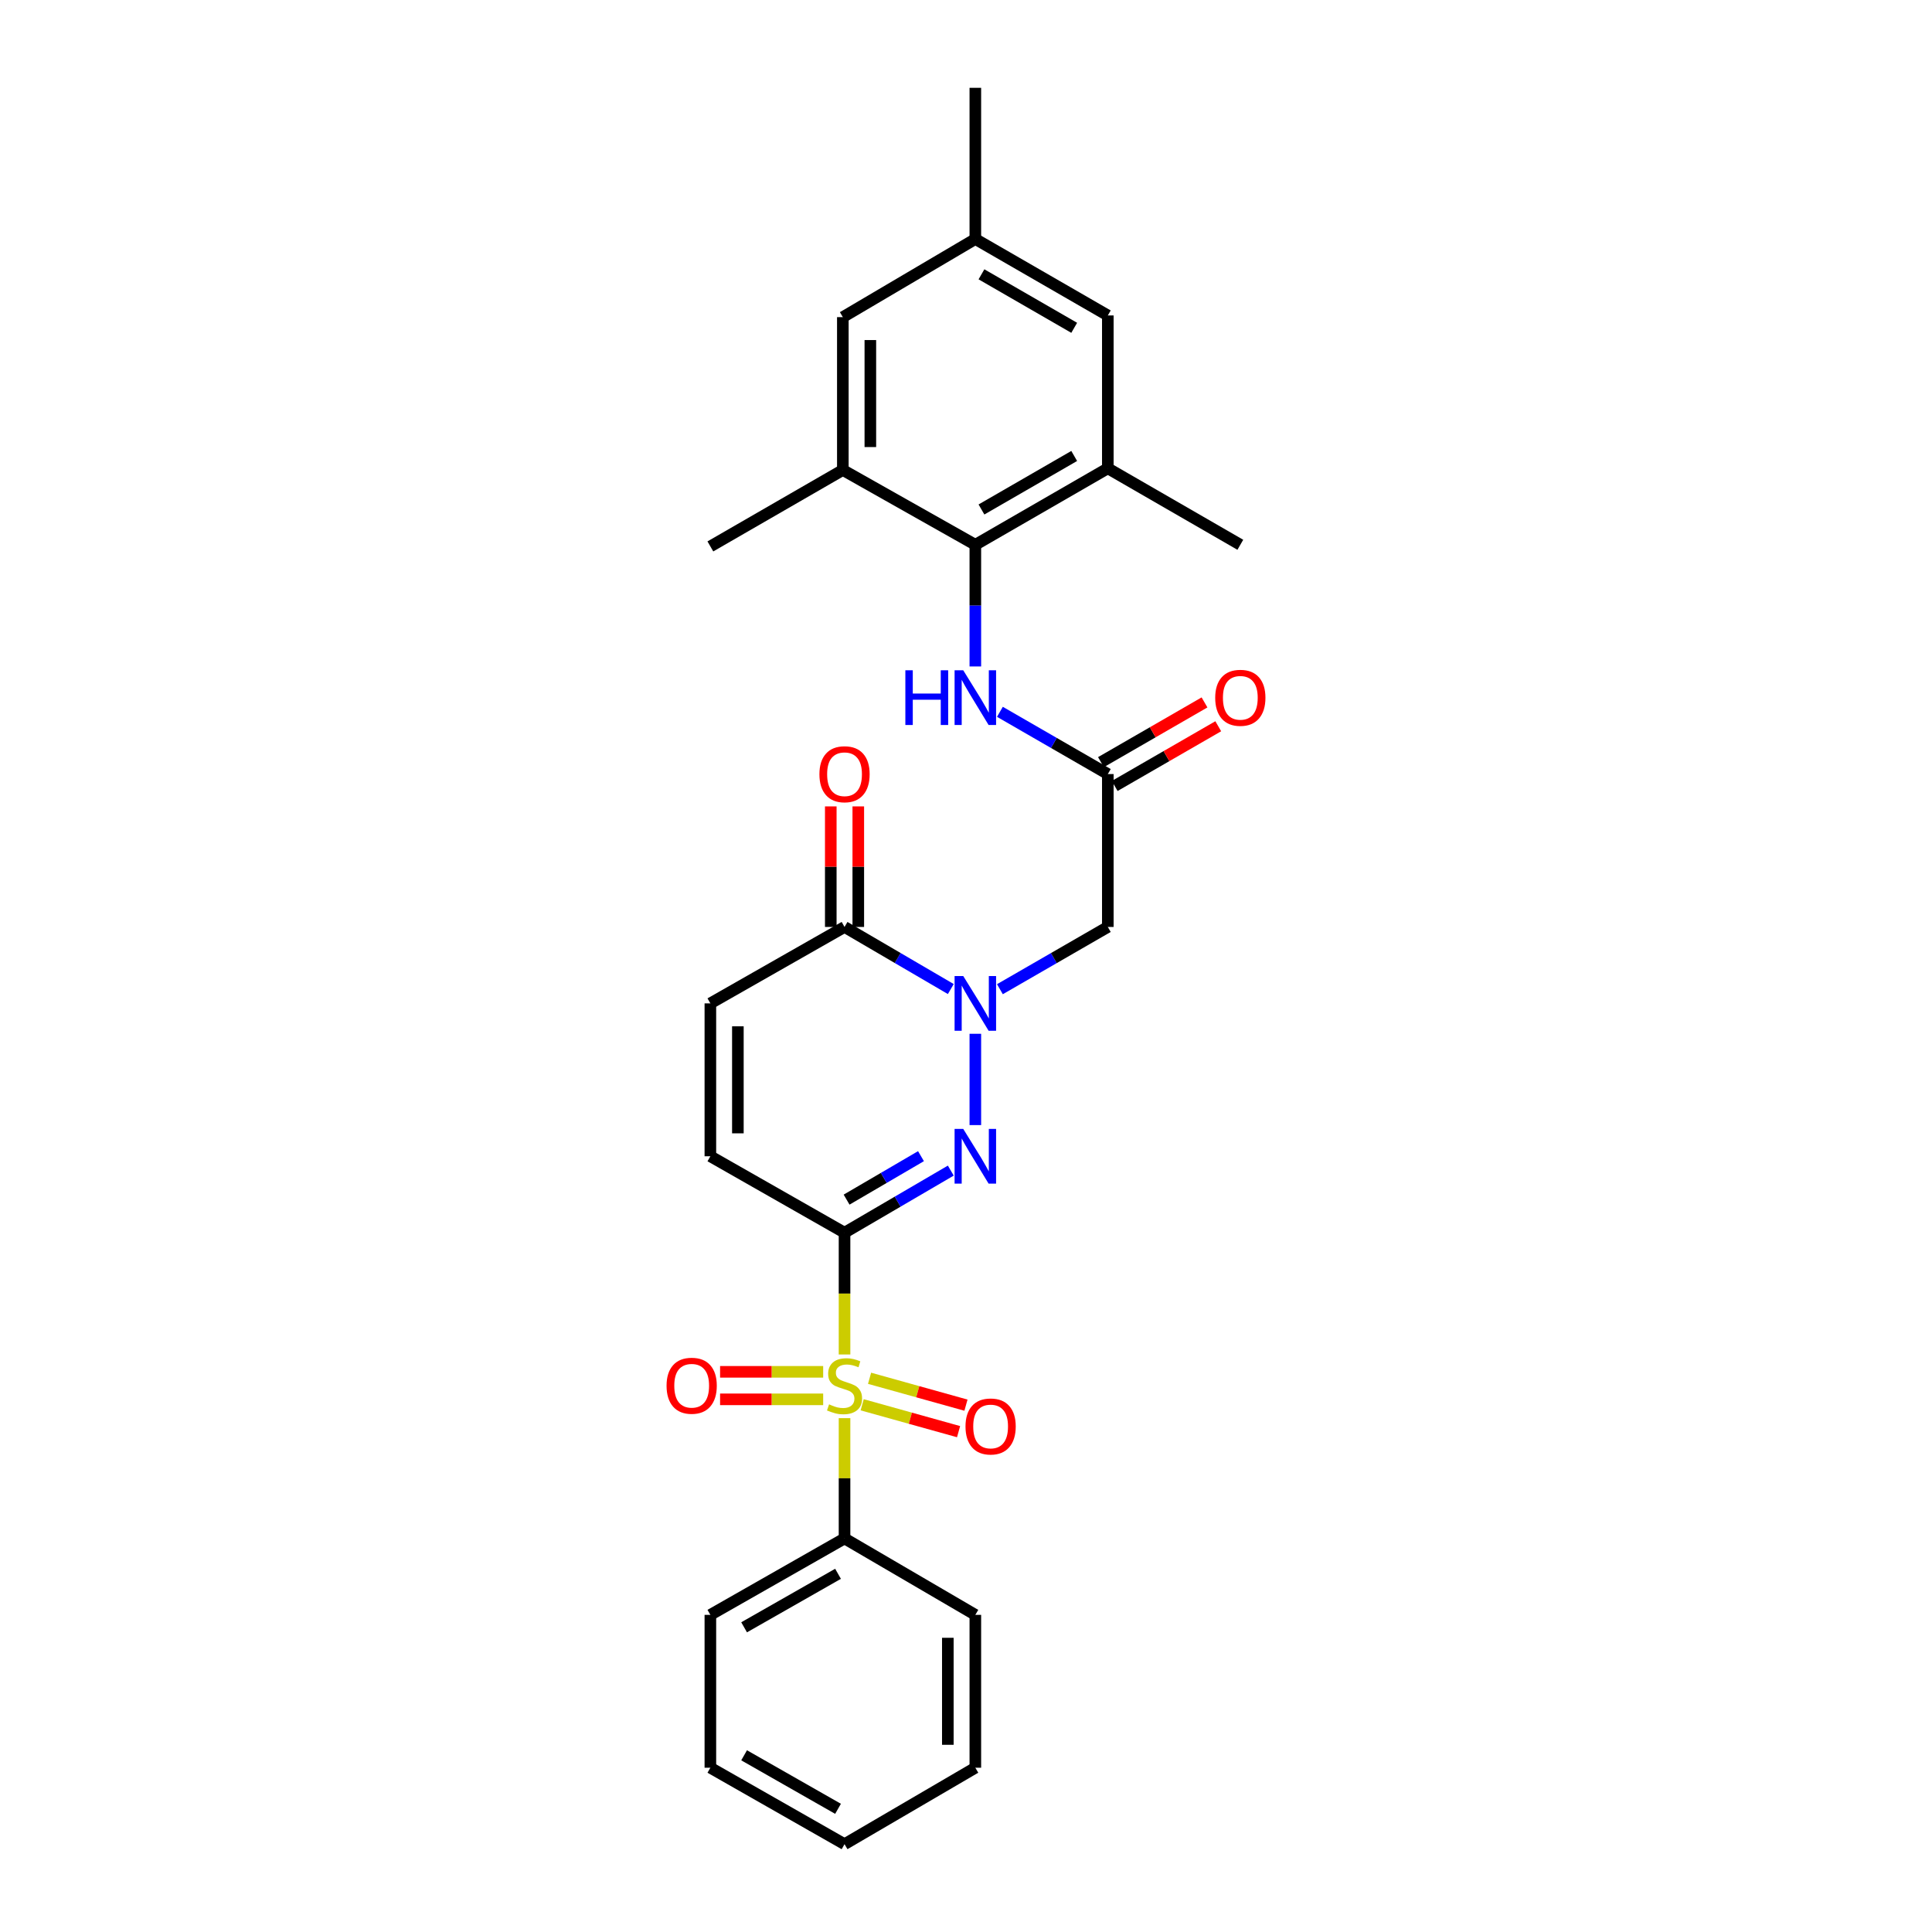 <?xml version='1.0' encoding='iso-8859-1'?>
<svg version='1.1' baseProfile='full'
              xmlns='http://www.w3.org/2000/svg'
                      xmlns:rdkit='http://www.rdkit.org/xml'
                      xmlns:xlink='http://www.w3.org/1999/xlink'
                  xml:space='preserve'
width='1000px' height='1000px' viewBox='0 0 1000 1000'>
<!-- END OF HEADER -->
<rect style='opacity:1.0;fill:#FFFFFF;stroke:none' width='1000' height='1000' x='0' y='0'> </rect>
<path class='bond-0' d='M 437.13,638.041 L 437.13,669.559' style='fill:none;fill-rule:evenodd;stroke:#000000;stroke-width:6px;stroke-linecap:butt;stroke-linejoin:miter;stroke-opacity:1' />
<path class='bond-0' d='M 437.13,669.559 L 437.13,701.077' style='fill:none;fill-rule:evenodd;stroke:#CCCC00;stroke-width:6px;stroke-linecap:butt;stroke-linejoin:miter;stroke-opacity:1' />
<path class='bond-1' d='M 437.13,638.041 L 464.631,621.972' style='fill:none;fill-rule:evenodd;stroke:#000000;stroke-width:6px;stroke-linecap:butt;stroke-linejoin:miter;stroke-opacity:1' />
<path class='bond-1' d='M 464.631,621.972 L 492.133,605.903' style='fill:none;fill-rule:evenodd;stroke:#0000FF;stroke-width:6px;stroke-linecap:butt;stroke-linejoin:miter;stroke-opacity:1' />
<path class='bond-1' d='M 438.197,620.927 L 457.448,609.679' style='fill:none;fill-rule:evenodd;stroke:#000000;stroke-width:6px;stroke-linecap:butt;stroke-linejoin:miter;stroke-opacity:1' />
<path class='bond-1' d='M 457.448,609.679 L 476.699,598.43' style='fill:none;fill-rule:evenodd;stroke:#0000FF;stroke-width:6px;stroke-linecap:butt;stroke-linejoin:miter;stroke-opacity:1' />
<path class='bond-6' d='M 437.13,638.041 L 367.686,598.482' style='fill:none;fill-rule:evenodd;stroke:#000000;stroke-width:6px;stroke-linecap:butt;stroke-linejoin:miter;stroke-opacity:1' />
<path class='bond-12' d='M 426.072,710.056 L 399.392,710.056' style='fill:none;fill-rule:evenodd;stroke:#CCCC00;stroke-width:6px;stroke-linecap:butt;stroke-linejoin:miter;stroke-opacity:1' />
<path class='bond-12' d='M 399.392,710.056 L 372.713,710.056' style='fill:none;fill-rule:evenodd;stroke:#FF0000;stroke-width:6px;stroke-linecap:butt;stroke-linejoin:miter;stroke-opacity:1' />
<path class='bond-12' d='M 426.072,724.295 L 399.392,724.295' style='fill:none;fill-rule:evenodd;stroke:#CCCC00;stroke-width:6px;stroke-linecap:butt;stroke-linejoin:miter;stroke-opacity:1' />
<path class='bond-12' d='M 399.392,724.295 L 372.713,724.295' style='fill:none;fill-rule:evenodd;stroke:#FF0000;stroke-width:6px;stroke-linecap:butt;stroke-linejoin:miter;stroke-opacity:1' />
<path class='bond-13' d='M 446.26,727.112 L 471.208,734.067' style='fill:none;fill-rule:evenodd;stroke:#CCCC00;stroke-width:6px;stroke-linecap:butt;stroke-linejoin:miter;stroke-opacity:1' />
<path class='bond-13' d='M 471.208,734.067 L 496.156,741.022' style='fill:none;fill-rule:evenodd;stroke:#FF0000;stroke-width:6px;stroke-linecap:butt;stroke-linejoin:miter;stroke-opacity:1' />
<path class='bond-13' d='M 450.084,713.396 L 475.032,720.352' style='fill:none;fill-rule:evenodd;stroke:#CCCC00;stroke-width:6px;stroke-linecap:butt;stroke-linejoin:miter;stroke-opacity:1' />
<path class='bond-13' d='M 475.032,720.352 L 499.979,727.307' style='fill:none;fill-rule:evenodd;stroke:#FF0000;stroke-width:6px;stroke-linecap:butt;stroke-linejoin:miter;stroke-opacity:1' />
<path class='bond-14' d='M 437.13,734.033 L 437.13,765.163' style='fill:none;fill-rule:evenodd;stroke:#CCCC00;stroke-width:6px;stroke-linecap:butt;stroke-linejoin:miter;stroke-opacity:1' />
<path class='bond-14' d='M 437.13,765.163 L 437.13,796.293' style='fill:none;fill-rule:evenodd;stroke:#000000;stroke-width:6px;stroke-linecap:butt;stroke-linejoin:miter;stroke-opacity:1' />
<path class='bond-2' d='M 504.833,582.344 L 504.833,535.083' style='fill:none;fill-rule:evenodd;stroke:#0000FF;stroke-width:6px;stroke-linecap:butt;stroke-linejoin:miter;stroke-opacity:1' />
<path class='bond-4' d='M 517.552,512.011 L 545.48,495.9' style='fill:none;fill-rule:evenodd;stroke:#0000FF;stroke-width:6px;stroke-linecap:butt;stroke-linejoin:miter;stroke-opacity:1' />
<path class='bond-4' d='M 545.48,495.9 L 573.407,479.789' style='fill:none;fill-rule:evenodd;stroke:#000000;stroke-width:6px;stroke-linecap:butt;stroke-linejoin:miter;stroke-opacity:1' />
<path class='bond-28' d='M 492.133,511.928 L 464.631,495.859' style='fill:none;fill-rule:evenodd;stroke:#0000FF;stroke-width:6px;stroke-linecap:butt;stroke-linejoin:miter;stroke-opacity:1' />
<path class='bond-28' d='M 464.631,495.859 L 437.13,479.789' style='fill:none;fill-rule:evenodd;stroke:#000000;stroke-width:6px;stroke-linecap:butt;stroke-linejoin:miter;stroke-opacity:1' />
<path class='bond-3' d='M 437.13,479.789 L 367.686,519.348' style='fill:none;fill-rule:evenodd;stroke:#000000;stroke-width:6px;stroke-linecap:butt;stroke-linejoin:miter;stroke-opacity:1' />
<path class='bond-17' d='M 444.249,479.789 L 444.249,448.592' style='fill:none;fill-rule:evenodd;stroke:#000000;stroke-width:6px;stroke-linecap:butt;stroke-linejoin:miter;stroke-opacity:1' />
<path class='bond-17' d='M 444.249,448.592 L 444.249,417.394' style='fill:none;fill-rule:evenodd;stroke:#FF0000;stroke-width:6px;stroke-linecap:butt;stroke-linejoin:miter;stroke-opacity:1' />
<path class='bond-17' d='M 430.01,479.789 L 430.01,448.592' style='fill:none;fill-rule:evenodd;stroke:#000000;stroke-width:6px;stroke-linecap:butt;stroke-linejoin:miter;stroke-opacity:1' />
<path class='bond-17' d='M 430.01,448.592 L 430.01,417.394' style='fill:none;fill-rule:evenodd;stroke:#FF0000;stroke-width:6px;stroke-linecap:butt;stroke-linejoin:miter;stroke-opacity:1' />
<path class='bond-7' d='M 573.407,479.789 L 573.407,400.655' style='fill:none;fill-rule:evenodd;stroke:#000000;stroke-width:6px;stroke-linecap:butt;stroke-linejoin:miter;stroke-opacity:1' />
<path class='bond-5' d='M 504.833,281.978 L 504.833,313.468' style='fill:none;fill-rule:evenodd;stroke:#000000;stroke-width:6px;stroke-linecap:butt;stroke-linejoin:miter;stroke-opacity:1' />
<path class='bond-5' d='M 504.833,313.468 L 504.833,344.958' style='fill:none;fill-rule:evenodd;stroke:#0000FF;stroke-width:6px;stroke-linecap:butt;stroke-linejoin:miter;stroke-opacity:1' />
<path class='bond-10' d='M 504.833,281.978 L 573.407,242.403' style='fill:none;fill-rule:evenodd;stroke:#000000;stroke-width:6px;stroke-linecap:butt;stroke-linejoin:miter;stroke-opacity:1' />
<path class='bond-10' d='M 508.002,263.71 L 556.004,236.008' style='fill:none;fill-rule:evenodd;stroke:#000000;stroke-width:6px;stroke-linecap:butt;stroke-linejoin:miter;stroke-opacity:1' />
<path class='bond-11' d='M 504.833,281.978 L 436.251,243.266' style='fill:none;fill-rule:evenodd;stroke:#000000;stroke-width:6px;stroke-linecap:butt;stroke-linejoin:miter;stroke-opacity:1' />
<path class='bond-8' d='M 367.686,598.482 L 367.686,519.348' style='fill:none;fill-rule:evenodd;stroke:#000000;stroke-width:6px;stroke-linecap:butt;stroke-linejoin:miter;stroke-opacity:1' />
<path class='bond-8' d='M 381.924,586.612 L 381.924,531.219' style='fill:none;fill-rule:evenodd;stroke:#000000;stroke-width:6px;stroke-linecap:butt;stroke-linejoin:miter;stroke-opacity:1' />
<path class='bond-9' d='M 573.407,400.655 L 545.48,384.545' style='fill:none;fill-rule:evenodd;stroke:#000000;stroke-width:6px;stroke-linecap:butt;stroke-linejoin:miter;stroke-opacity:1' />
<path class='bond-9' d='M 545.48,384.545 L 517.552,368.434' style='fill:none;fill-rule:evenodd;stroke:#0000FF;stroke-width:6px;stroke-linecap:butt;stroke-linejoin:miter;stroke-opacity:1' />
<path class='bond-18' d='M 576.964,406.822 L 603.765,391.363' style='fill:none;fill-rule:evenodd;stroke:#000000;stroke-width:6px;stroke-linecap:butt;stroke-linejoin:miter;stroke-opacity:1' />
<path class='bond-18' d='M 603.765,391.363 L 630.566,375.904' style='fill:none;fill-rule:evenodd;stroke:#FF0000;stroke-width:6px;stroke-linecap:butt;stroke-linejoin:miter;stroke-opacity:1' />
<path class='bond-18' d='M 569.85,394.489 L 596.651,379.029' style='fill:none;fill-rule:evenodd;stroke:#000000;stroke-width:6px;stroke-linecap:butt;stroke-linejoin:miter;stroke-opacity:1' />
<path class='bond-18' d='M 596.651,379.029 L 623.452,363.57' style='fill:none;fill-rule:evenodd;stroke:#FF0000;stroke-width:6px;stroke-linecap:butt;stroke-linejoin:miter;stroke-opacity:1' />
<path class='bond-16' d='M 573.407,242.403 L 573.407,163.277' style='fill:none;fill-rule:evenodd;stroke:#000000;stroke-width:6px;stroke-linecap:butt;stroke-linejoin:miter;stroke-opacity:1' />
<path class='bond-21' d='M 573.407,242.403 L 641.989,281.978' style='fill:none;fill-rule:evenodd;stroke:#000000;stroke-width:6px;stroke-linecap:butt;stroke-linejoin:miter;stroke-opacity:1' />
<path class='bond-15' d='M 436.251,243.266 L 436.251,164.148' style='fill:none;fill-rule:evenodd;stroke:#000000;stroke-width:6px;stroke-linecap:butt;stroke-linejoin:miter;stroke-opacity:1' />
<path class='bond-15' d='M 450.49,231.398 L 450.49,176.015' style='fill:none;fill-rule:evenodd;stroke:#000000;stroke-width:6px;stroke-linecap:butt;stroke-linejoin:miter;stroke-opacity:1' />
<path class='bond-20' d='M 436.251,243.266 L 367.686,282.825' style='fill:none;fill-rule:evenodd;stroke:#000000;stroke-width:6px;stroke-linecap:butt;stroke-linejoin:miter;stroke-opacity:1' />
<path class='bond-22' d='M 437.13,796.293 L 367.686,835.852' style='fill:none;fill-rule:evenodd;stroke:#000000;stroke-width:6px;stroke-linecap:butt;stroke-linejoin:miter;stroke-opacity:1' />
<path class='bond-22' d='M 433.761,814.599 L 385.15,842.29' style='fill:none;fill-rule:evenodd;stroke:#000000;stroke-width:6px;stroke-linecap:butt;stroke-linejoin:miter;stroke-opacity:1' />
<path class='bond-23' d='M 437.13,796.293 L 504.833,835.852' style='fill:none;fill-rule:evenodd;stroke:#000000;stroke-width:6px;stroke-linecap:butt;stroke-linejoin:miter;stroke-opacity:1' />
<path class='bond-19' d='M 436.251,164.148 L 504.833,123.718' style='fill:none;fill-rule:evenodd;stroke:#000000;stroke-width:6px;stroke-linecap:butt;stroke-linejoin:miter;stroke-opacity:1' />
<path class='bond-30' d='M 573.407,163.277 L 504.833,123.718' style='fill:none;fill-rule:evenodd;stroke:#000000;stroke-width:6px;stroke-linecap:butt;stroke-linejoin:miter;stroke-opacity:1' />
<path class='bond-30' d='M 556.006,169.677 L 508.004,141.986' style='fill:none;fill-rule:evenodd;stroke:#000000;stroke-width:6px;stroke-linecap:butt;stroke-linejoin:miter;stroke-opacity:1' />
<path class='bond-24' d='M 504.833,123.718 L 504.833,45.455' style='fill:none;fill-rule:evenodd;stroke:#000000;stroke-width:6px;stroke-linecap:butt;stroke-linejoin:miter;stroke-opacity:1' />
<path class='bond-26' d='M 367.686,835.852 L 367.686,914.971' style='fill:none;fill-rule:evenodd;stroke:#000000;stroke-width:6px;stroke-linecap:butt;stroke-linejoin:miter;stroke-opacity:1' />
<path class='bond-25' d='M 504.833,835.852 L 504.833,914.971' style='fill:none;fill-rule:evenodd;stroke:#000000;stroke-width:6px;stroke-linecap:butt;stroke-linejoin:miter;stroke-opacity:1' />
<path class='bond-25' d='M 490.595,847.72 L 490.595,903.103' style='fill:none;fill-rule:evenodd;stroke:#000000;stroke-width:6px;stroke-linecap:butt;stroke-linejoin:miter;stroke-opacity:1' />
<path class='bond-27' d='M 504.833,914.971 L 437.13,954.545' style='fill:none;fill-rule:evenodd;stroke:#000000;stroke-width:6px;stroke-linecap:butt;stroke-linejoin:miter;stroke-opacity:1' />
<path class='bond-29' d='M 367.686,914.971 L 437.13,954.545' style='fill:none;fill-rule:evenodd;stroke:#000000;stroke-width:6px;stroke-linecap:butt;stroke-linejoin:miter;stroke-opacity:1' />
<path class='bond-29' d='M 385.152,908.536 L 433.763,936.239' style='fill:none;fill-rule:evenodd;stroke:#000000;stroke-width:6px;stroke-linecap:butt;stroke-linejoin:miter;stroke-opacity:1' />
<path  class='atom-1' d='M 429.13 726.895
Q 429.45 727.015, 430.77 727.575
Q 432.09 728.135, 433.53 728.495
Q 435.01 728.815, 436.45 728.815
Q 439.13 728.815, 440.69 727.535
Q 442.25 726.215, 442.25 723.935
Q 442.25 722.375, 441.45 721.415
Q 440.69 720.455, 439.49 719.935
Q 438.29 719.415, 436.29 718.815
Q 433.77 718.055, 432.25 717.335
Q 430.77 716.615, 429.69 715.095
Q 428.65 713.575, 428.65 711.015
Q 428.65 707.455, 431.05 705.255
Q 433.49 703.055, 438.29 703.055
Q 441.57 703.055, 445.29 704.615
L 444.37 707.695
Q 440.97 706.295, 438.41 706.295
Q 435.65 706.295, 434.13 707.455
Q 432.61 708.575, 432.65 710.535
Q 432.65 712.055, 433.41 712.975
Q 434.21 713.895, 435.33 714.415
Q 436.49 714.935, 438.41 715.535
Q 440.97 716.335, 442.49 717.135
Q 444.01 717.935, 445.09 719.575
Q 446.21 721.175, 446.21 723.935
Q 446.21 727.855, 443.57 729.975
Q 440.97 732.055, 436.61 732.055
Q 434.09 732.055, 432.17 731.495
Q 430.29 730.975, 428.05 730.055
L 429.13 726.895
' fill='#CCCC00'/>
<path  class='atom-2' d='M 498.573 584.322
L 507.853 599.322
Q 508.773 600.802, 510.253 603.482
Q 511.733 606.162, 511.813 606.322
L 511.813 584.322
L 515.573 584.322
L 515.573 612.642
L 511.693 612.642
L 501.733 596.242
Q 500.573 594.322, 499.333 592.122
Q 498.133 589.922, 497.773 589.242
L 497.773 612.642
L 494.093 612.642
L 494.093 584.322
L 498.573 584.322
' fill='#0000FF'/>
<path  class='atom-3' d='M 498.573 505.188
L 507.853 520.188
Q 508.773 521.668, 510.253 524.348
Q 511.733 527.028, 511.813 527.188
L 511.813 505.188
L 515.573 505.188
L 515.573 533.508
L 511.693 533.508
L 501.733 517.108
Q 500.573 515.188, 499.333 512.988
Q 498.133 510.788, 497.773 510.108
L 497.773 533.508
L 494.093 533.508
L 494.093 505.188
L 498.573 505.188
' fill='#0000FF'/>
<path  class='atom-10' d='M 468.613 346.936
L 472.453 346.936
L 472.453 358.976
L 486.933 358.976
L 486.933 346.936
L 490.773 346.936
L 490.773 375.256
L 486.933 375.256
L 486.933 362.176
L 472.453 362.176
L 472.453 375.256
L 468.613 375.256
L 468.613 346.936
' fill='#0000FF'/>
<path  class='atom-10' d='M 498.573 346.936
L 507.853 361.936
Q 508.773 363.416, 510.253 366.096
Q 511.733 368.776, 511.813 368.936
L 511.813 346.936
L 515.573 346.936
L 515.573 375.256
L 511.693 375.256
L 501.733 358.856
Q 500.573 356.936, 499.333 354.736
Q 498.133 352.536, 497.773 351.856
L 497.773 375.256
L 494.093 375.256
L 494.093 346.936
L 498.573 346.936
' fill='#0000FF'/>
<path  class='atom-13' d='M 345.011 717.255
Q 345.011 710.455, 348.371 706.655
Q 351.731 702.855, 358.011 702.855
Q 364.291 702.855, 367.651 706.655
Q 371.011 710.455, 371.011 717.255
Q 371.011 724.135, 367.611 728.055
Q 364.211 731.935, 358.011 731.935
Q 351.771 731.935, 348.371 728.055
Q 345.011 724.175, 345.011 717.255
M 358.011 728.735
Q 362.331 728.735, 364.651 725.855
Q 367.011 722.935, 367.011 717.255
Q 367.011 711.695, 364.651 708.895
Q 362.331 706.055, 358.011 706.055
Q 353.691 706.055, 351.331 708.855
Q 349.011 711.655, 349.011 717.255
Q 349.011 722.975, 351.331 725.855
Q 353.691 728.735, 358.011 728.735
' fill='#FF0000'/>
<path  class='atom-14' d='M 499.743 738.336
Q 499.743 731.536, 503.103 727.736
Q 506.463 723.936, 512.743 723.936
Q 519.023 723.936, 522.383 727.736
Q 525.743 731.536, 525.743 738.336
Q 525.743 745.216, 522.343 749.136
Q 518.943 753.016, 512.743 753.016
Q 506.503 753.016, 503.103 749.136
Q 499.743 745.256, 499.743 738.336
M 512.743 749.816
Q 517.063 749.816, 519.383 746.936
Q 521.743 744.016, 521.743 738.336
Q 521.743 732.776, 519.383 729.976
Q 517.063 727.136, 512.743 727.136
Q 508.423 727.136, 506.063 729.936
Q 503.743 732.736, 503.743 738.336
Q 503.743 744.056, 506.063 746.936
Q 508.423 749.816, 512.743 749.816
' fill='#FF0000'/>
<path  class='atom-18' d='M 424.13 400.735
Q 424.13 393.935, 427.49 390.135
Q 430.85 386.335, 437.13 386.335
Q 443.41 386.335, 446.77 390.135
Q 450.13 393.935, 450.13 400.735
Q 450.13 407.615, 446.73 411.535
Q 443.33 415.415, 437.13 415.415
Q 430.89 415.415, 427.49 411.535
Q 424.13 407.655, 424.13 400.735
M 437.13 412.215
Q 441.45 412.215, 443.77 409.335
Q 446.13 406.415, 446.13 400.735
Q 446.13 395.175, 443.77 392.375
Q 441.45 389.535, 437.13 389.535
Q 432.81 389.535, 430.45 392.335
Q 428.13 395.135, 428.13 400.735
Q 428.13 406.455, 430.45 409.335
Q 432.81 412.215, 437.13 412.215
' fill='#FF0000'/>
<path  class='atom-19' d='M 628.989 361.176
Q 628.989 354.376, 632.349 350.576
Q 635.709 346.776, 641.989 346.776
Q 648.269 346.776, 651.629 350.576
Q 654.989 354.376, 654.989 361.176
Q 654.989 368.056, 651.589 371.976
Q 648.189 375.856, 641.989 375.856
Q 635.749 375.856, 632.349 371.976
Q 628.989 368.096, 628.989 361.176
M 641.989 372.656
Q 646.309 372.656, 648.629 369.776
Q 650.989 366.856, 650.989 361.176
Q 650.989 355.616, 648.629 352.816
Q 646.309 349.976, 641.989 349.976
Q 637.669 349.976, 635.309 352.776
Q 632.989 355.576, 632.989 361.176
Q 632.989 366.896, 635.309 369.776
Q 637.669 372.656, 641.989 372.656
' fill='#FF0000'/>
</svg>
